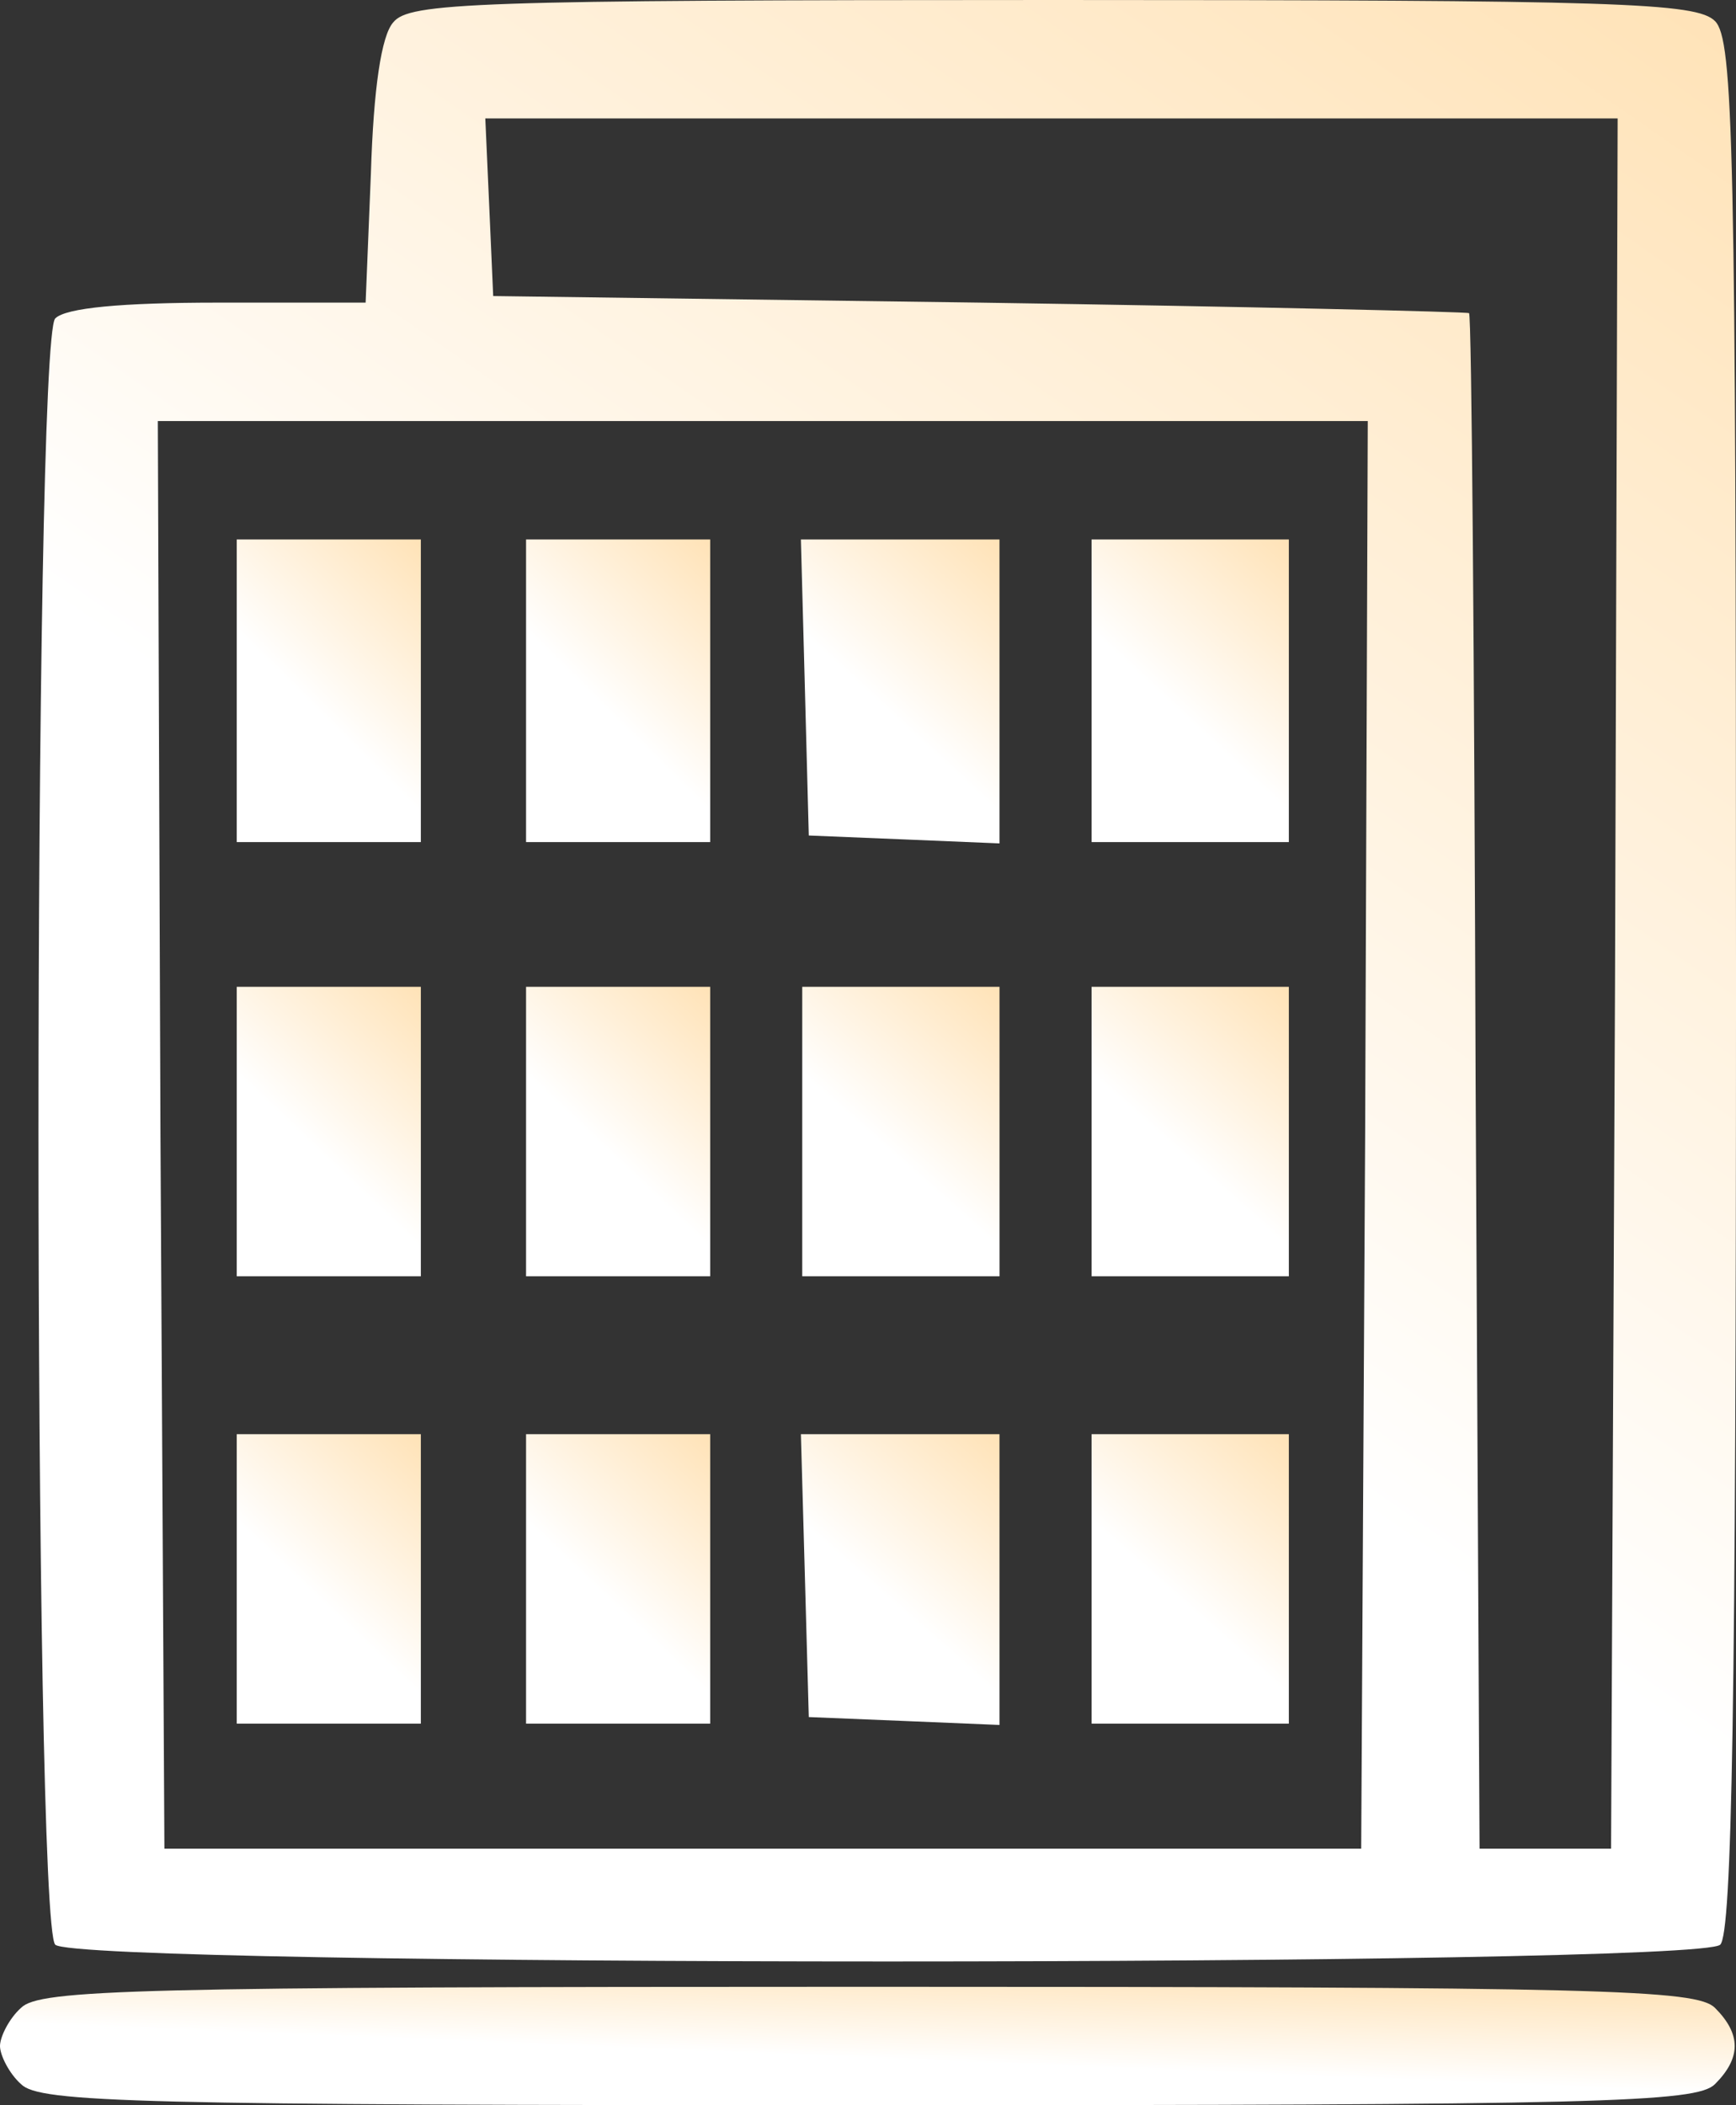 <?xml version="1.0" encoding="UTF-8"?>
<svg xmlns="http://www.w3.org/2000/svg" width="132" height="160" viewBox="0 0 132 160" fill="none">
  <rect x="0" y="0" width="132" height="160" fill="#333333" stroke="none"/>
  <path d="M29.901 1.7C29.001 2.7 28.401 6.7 28.201 13.2L27.801 23H16.601C9.201 23 5.001 23.4 4.201 24.2C2.501 25.9 2.501 146.1 4.201 147.8C5.901 149.5 129.101 149.5 130.801 147.8C131.701 146.9 132.001 129.3 132.001 74.9C132.001 11 131.801 3 130.401 1.6C129.001 0.2 123.101 -5.10495e-05 80.101 -5.10495e-05C35.901 -5.10495e-05 31.101 0.2 29.901 1.7ZM122.801 74.7L122.501 140.5H117.501H112.501L112.201 82.2C112.101 50.2 111.901 23.9 111.701 23.8C111.601 23.7 94.901 23.3 74.501 23L37.501 22.5L37.201 15.7L36.901 9H80.001H123.001L122.801 74.7ZM103.801 86.2L103.501 140.5H58.001H12.501L12.201 86.2L12.001 32H58.001H104.001L103.801 86.2Z" fill="url(#paint0_linear_564_4)"></path>
  <path d="M18 52.5V64H25H32V52.5V41H25H18V52.5Z" fill="url(#paint1_linear_564_4)"></path>
  <path d="M40 52.5V64H47H54V52.5V41H47H40V52.5Z" fill="url(#paint2_linear_564_4)"></path>
  <path d="M61.198 52.2L61.498 63.5L68.798 63.8L75.998 64.1V52.5V41H68.498H60.898L61.198 52.2Z" fill="url(#paint3_linear_564_4)"></path>
  <path d="M83 52.5V64H90.5H98V52.5V41H90.5H83V52.5Z" fill="url(#paint4_linear_564_4)"></path>
  <path d="M18 86V97H25H32V86V75H25H18V86Z" fill="url(#paint5_linear_564_4)"></path>
  <path d="M40 86V97H47H54V86V75H47H40V86Z" fill="url(#paint6_linear_564_4)"></path>
  <path d="M61 86V97H68.5H76V86V75H68.5H61V86Z" fill="url(#paint7_linear_564_4)"></path>
  <path d="M83 86V97H90.5H98V86V75H90.5H83V86Z" fill="url(#paint8_linear_564_4)"></path>
  <path d="M18 120V131H25H32V120V109H25H18V120Z" fill="url(#paint9_linear_564_4)"></path>
  <path d="M40 120V131H47H54V120V109H47H40V120Z" fill="url(#paint10_linear_564_4)"></path>
  <path d="M61.198 119.7L61.498 130.5L68.798 130.8L75.998 131.1V120V109H68.498H60.898L61.198 119.7Z" fill="url(#paint11_linear_564_4)"></path>
  <path d="M83 120V131H90.5H98V120V109H90.5H83V120Z" fill="url(#paint12_linear_564_4)"></path>
  <path d="M1.6 152.6C0.7 153.4 0 154.8 0 155.5C0 156.2 0.7 157.6 1.6 158.4C3 159.8 10.2 160 66 160C121.8 160 129 159.8 130.4 158.4C132.4 156.4 132.4 154.6 130.4 152.6C129 151.2 121.8 151 66 151C10.2 151 3 151.2 1.6 152.6Z" fill="url(#paint13_linear_564_4)"></path>
  <defs>
    <linearGradient id="paint0_linear_564_4" x1="56.707" y1="82.457" x2="131.908" y2="-25.822" gradientUnits="userSpaceOnUse">
      <stop stop-color="white"></stop>
      <stop offset="1" stop-color="#FFDDA9"></stop>
    </linearGradient>
    <linearGradient id="paint1_linear_564_4" x1="23.833" y1="53.722" x2="36.214" y2="41.189" gradientUnits="userSpaceOnUse">
      <stop stop-color="white"></stop>
      <stop offset="1" stop-color="#FFDDA9"></stop>
    </linearGradient>
    <linearGradient id="paint2_linear_564_4" x1="45.833" y1="53.722" x2="58.214" y2="41.189" gradientUnits="userSpaceOnUse">
      <stop stop-color="white"></stop>
      <stop offset="1" stop-color="#FFDDA9"></stop>
    </linearGradient>
    <linearGradient id="paint3_linear_564_4" x1="67.19" y1="53.777" x2="79.583" y2="40.306" gradientUnits="userSpaceOnUse">
      <stop stop-color="white"></stop>
      <stop offset="1" stop-color="#FFDDA9"></stop>
    </linearGradient>
    <linearGradient id="paint4_linear_564_4" x1="89.25" y1="53.722" x2="101.591" y2="40.337" gradientUnits="userSpaceOnUse">
      <stop stop-color="white"></stop>
      <stop offset="1" stop-color="#FFDDA9"></stop>
    </linearGradient>
    <linearGradient id="paint5_linear_564_4" x1="23.833" y1="87.169" x2="35.658" y2="74.655" gradientUnits="userSpaceOnUse">
      <stop stop-color="white"></stop>
      <stop offset="1" stop-color="#FFDDA9"></stop>
    </linearGradient>
    <linearGradient id="paint6_linear_564_4" x1="45.833" y1="87.169" x2="57.658" y2="74.655" gradientUnits="userSpaceOnUse">
      <stop stop-color="white"></stop>
      <stop offset="1" stop-color="#FFDDA9"></stop>
    </linearGradient>
    <linearGradient id="paint7_linear_564_4" x1="67.25" y1="87.169" x2="79.001" y2="73.845" gradientUnits="userSpaceOnUse">
      <stop stop-color="white"></stop>
      <stop offset="1" stop-color="#FFDDA9"></stop>
    </linearGradient>
    <linearGradient id="paint8_linear_564_4" x1="89.25" y1="87.169" x2="101.001" y2="73.845" gradientUnits="userSpaceOnUse">
      <stop stop-color="white"></stop>
      <stop offset="1" stop-color="#FFDDA9"></stop>
    </linearGradient>
    <linearGradient id="paint9_linear_564_4" x1="23.833" y1="121.169" x2="35.658" y2="108.655" gradientUnits="userSpaceOnUse">
      <stop stop-color="white"></stop>
      <stop offset="1" stop-color="#FFDDA9"></stop>
    </linearGradient>
    <linearGradient id="paint10_linear_564_4" x1="45.833" y1="121.169" x2="57.658" y2="108.655" gradientUnits="userSpaceOnUse">
      <stop stop-color="white"></stop>
      <stop offset="1" stop-color="#FFDDA9"></stop>
    </linearGradient>
    <linearGradient id="paint11_linear_564_4" x1="67.19" y1="121.224" x2="78.991" y2="107.815" gradientUnits="userSpaceOnUse">
      <stop stop-color="white"></stop>
      <stop offset="1" stop-color="#FFDDA9"></stop>
    </linearGradient>
    <linearGradient id="paint12_linear_564_4" x1="89.25" y1="121.169" x2="101.001" y2="107.845" gradientUnits="userSpaceOnUse">
      <stop stop-color="white"></stop>
      <stop offset="1" stop-color="#FFDDA9"></stop>
    </linearGradient>
    <linearGradient id="paint13_linear_564_4" x1="54.958" y1="155.978" x2="55.355" y2="146.304" gradientUnits="userSpaceOnUse">
      <stop stop-color="white"></stop>
      <stop offset="1" stop-color="#FFDDA9"></stop>
    </linearGradient>
  </defs>
</svg>
